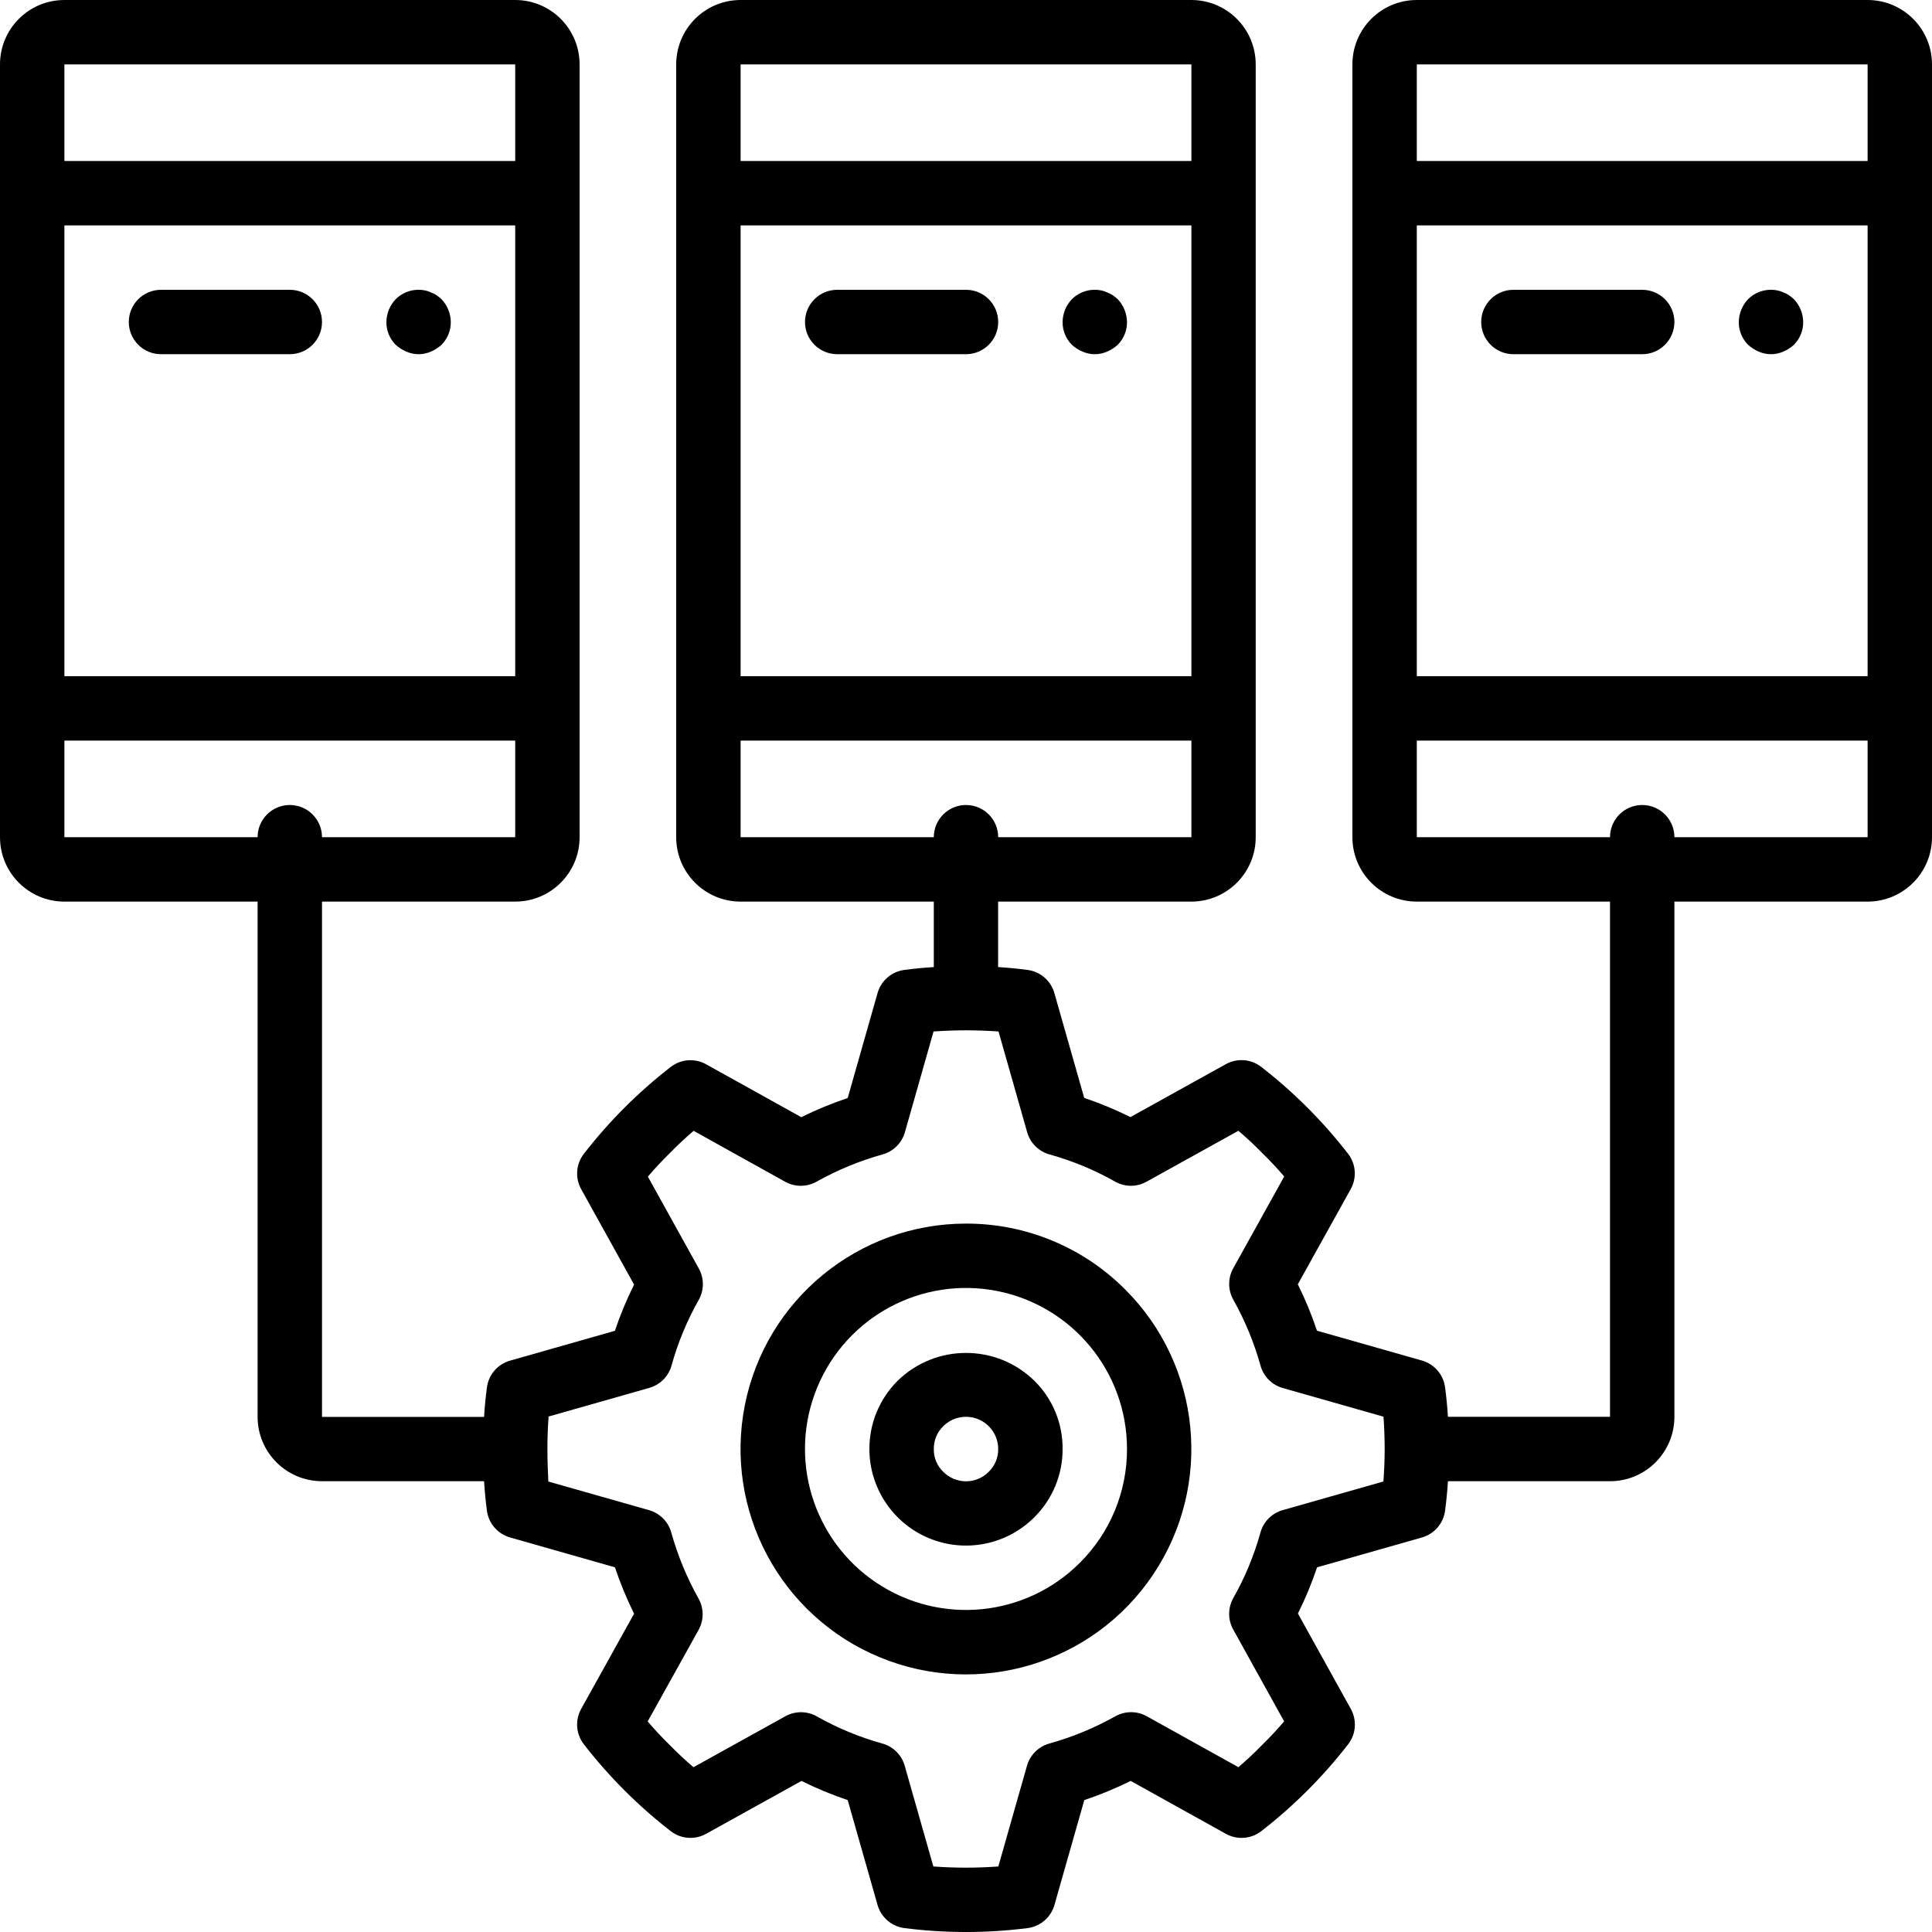 <?xml version="1.0" encoding="iso-8859-1"?>
<!-- Generator: Adobe Illustrator 21.0.0, SVG Export Plug-In . SVG Version: 6.00 Build 0)  -->
<svg version="1.1" id="Capa_1" xmlns="http://www.w3.org/2000/svg" xmlns:xlink="http://www.w3.org/1999/xlink" x="0px" y="0px"
	 viewBox="0 0 512 512" style="enable-background:new 0 0 512 512;" xml:space="preserve">
<g>
	<g>
		<g>
			<path d="M494.933,0H375.467C366.041,0,358.4,7.641,358.4,17.067v204.8c0,9.426,7.641,17.067,17.067,17.067h51.2v136.533h-42.948
				c-0.171-2.671-0.418-5.291-0.759-7.825c-0.449-3.371-2.856-6.153-6.127-7.083l-27.819-7.91c-1.41-4.21-3.107-8.318-5.077-12.297
				l14.02-25.224c1.648-2.959,1.39-6.612-0.657-9.31c-6.705-8.662-14.481-16.438-23.142-23.142
				c-2.696-2.043-6.345-2.301-9.301-0.657l-25.284,14.02c-3.958-1.976-8.05-3.673-12.245-5.077l-7.91-27.793
				c-0.929-3.271-3.712-5.678-7.083-6.127c-2.56-0.333-5.12-0.589-7.825-0.759v-17.348h51.2c9.426,0,17.067-7.641,17.067-17.067
				v-204.8C332.774,7.641,325.133,0,315.708,0H196.267C186.841,0,179.2,7.641,179.2,17.067v204.8
				c0,9.426,7.641,17.067,17.067,17.067h51.2v17.348c-2.671,0.171-5.299,0.427-7.825,0.759c-3.371,0.449-6.153,2.856-7.083,6.127
				l-7.91,27.819c-4.21,1.41-8.318,3.107-12.297,5.077l-25.224-14.02c-2.959-1.648-6.612-1.39-9.31,0.657
				c-8.662,6.705-16.438,14.481-23.142,23.142c-2.043,2.696-2.301,6.345-0.657,9.301l14.02,25.284
				c-1.976,3.958-3.673,8.05-5.077,12.245l-27.793,7.91c-3.271,0.929-5.678,3.712-6.127,7.083c-0.341,2.56-0.589,5.12-0.759,7.825
				H85.333V238.933h51.2c9.426,0,17.067-7.641,17.067-17.067v-204.8C153.6,7.641,145.959,0,136.533,0H17.067
				C7.641,0,0,7.641,0,17.067v204.8c0,9.426,7.641,17.067,17.067,17.067h51.2v136.533c0,9.426,7.641,17.067,17.067,17.067h42.948
				c0.171,2.671,0.418,5.291,0.759,7.825c0.449,3.371,2.856,6.153,6.127,7.083l27.793,7.91c1.41,4.21,3.107,8.318,5.077,12.297
				l-14.02,25.225c-1.648,2.959-1.39,6.612,0.657,9.31c6.705,8.662,14.481,16.438,23.142,23.142
				c2.696,2.043,6.345,2.301,9.301,0.657l25.284-14.02c3.958,1.976,8.05,3.673,12.245,5.077l7.91,27.793
				c0.929,3.271,3.712,5.678,7.083,6.127c10.861,1.388,21.855,1.388,32.717,0c3.371-0.449,6.153-2.856,7.083-6.127l7.91-27.793
				c4.21-1.41,8.318-3.107,12.297-5.077l25.225,14.02c2.959,1.648,6.612,1.39,9.31-0.657c8.662-6.705,16.438-14.481,23.142-23.142
				c2.043-2.696,2.301-6.345,0.657-9.301l-14.02-25.284c1.976-3.958,3.673-8.05,5.077-12.245l27.793-7.91
				c3.271-0.929,5.678-3.712,6.127-7.083c0.341-2.56,0.589-5.12,0.759-7.825h42.948c9.426,0,17.067-7.641,17.067-17.067V238.933
				h51.2c9.426,0,17.067-7.641,17.067-17.067v-204.8C512,7.641,504.359,0,494.933,0z M17.067,17.067h119.467v25.6H17.067V17.067z
				 M17.067,59.733h119.467V179.2H17.067V59.733z M76.8,213.333c-4.713,0-8.533,3.82-8.533,8.533h-51.2v-25.6h119.467v25.6h-51.2
				C85.333,217.154,81.513,213.333,76.8,213.333z M196.267,17.067h119.467v25.6H196.267V17.067z M196.267,59.733h119.467V179.2
				H196.267V59.733z M196.267,221.867v-25.6h119.467v25.6h-51.2c0-4.713-3.82-8.533-8.533-8.533s-8.533,3.82-8.533,8.533H196.267z
				 M366.618,392.61l-26.709,7.595c-2.873,0.823-5.107,3.089-5.888,5.973c-1.682,6.052-4.097,11.875-7.194,17.34
				c-1.453,2.592-1.453,5.753,0,8.346l13.483,24.32c-1.843,2.167-3.817,4.278-5.922,6.332c-1.98,2.031-4.048,3.965-6.204,5.803
				l-24.277-13.491c-2.585-1.444-5.734-1.444-8.32,0c-5.509,3.089-11.367,5.51-17.451,7.211c-2.885,0.781-5.151,3.015-5.973,5.888
				l-7.595,26.709c-5.732,0.418-11.488,0.418-17.22,0l-7.595-26.709c-0.823-2.873-3.089-5.107-5.973-5.888
				c-6.052-1.682-11.875-4.097-17.34-7.194c-2.592-1.453-5.753-1.453-8.346,0l-24.32,13.483c-2.167-1.843-4.278-3.817-6.332-5.922
				c-2.031-1.98-3.965-4.048-5.803-6.204l13.483-24.243c1.444-2.585,1.444-5.734,0-8.32c-3.089-5.509-5.51-11.367-7.211-17.451
				c-0.781-2.885-3.015-5.151-5.888-5.973l-26.709-7.595c-0.137-2.799-0.247-5.675-0.247-8.619c0-2.944,0.111-5.82,0.316-8.61
				l26.709-7.595c2.873-0.823,5.107-3.089,5.888-5.973c1.682-6.052,4.097-11.875,7.194-17.34c1.453-2.592,1.453-5.753,0-8.346
				l-13.483-24.32c1.843-2.167,3.817-4.278,5.922-6.332c1.98-2.031,4.048-3.965,6.204-5.803l24.243,13.483
				c2.585,1.444,5.734,1.444,8.32,0c5.509-3.089,11.368-5.51,17.451-7.211c2.885-0.781,5.151-3.015,5.973-5.888l7.595-26.709
				c5.732-0.418,11.488-0.418,17.22,0l7.595,26.709c0.823,2.873,3.089,5.107,5.973,5.888c6.052,1.682,11.875,4.097,17.34,7.194
				c2.589,1.463,5.756,1.463,8.346,0l24.32-13.483c2.167,1.843,4.278,3.817,6.332,5.922c2.031,1.98,3.965,4.048,5.803,6.204
				l-13.5,24.303c-1.444,2.586-1.444,5.735,0,8.32c3.089,5.509,5.51,11.368,7.211,17.451c0.781,2.885,3.015,5.151,5.888,5.973
				l26.709,7.595c0.205,2.79,0.316,5.666,0.316,8.61C366.95,386.987,366.822,389.82,366.618,392.61z M494.933,221.867h-51.2
				c0-4.713-3.82-8.533-8.533-8.533s-8.533,3.82-8.533,8.533h-51.2v-25.6h119.467V221.867z M494.933,179.2H375.467V59.733h119.467
				V179.2z M494.933,42.667H375.467v-25.6h119.467V42.667z"/>
			<path d="M76.8,76.8H42.667c-4.713,0-8.533,3.82-8.533,8.533s3.82,8.533,8.533,8.533H76.8c4.713,0,8.533-3.821,8.533-8.533
				S81.513,76.8,76.8,76.8z"/>
			<path d="M115.712,78.251c-0.477-0.322-0.993-0.58-1.536-0.768c-0.484-0.245-1.002-0.418-1.536-0.512
				c-2.811-0.574-5.722,0.29-7.765,2.304c-1.563,1.633-2.448,3.798-2.475,6.059c-0.023,2.27,0.869,4.454,2.475,6.059
				c0.83,0.753,1.782,1.359,2.816,1.792c2.066,0.911,4.419,0.911,6.485,0c1.033-0.435,1.985-1.041,2.816-1.792
				c1.602-1.607,2.493-3.789,2.475-6.059c-0.031-2.259-0.915-4.423-2.475-6.059C116.585,78.91,116.157,78.568,115.712,78.251z"/>
			<path d="M256,76.8h-34.133c-4.713,0-8.533,3.82-8.533,8.533s3.82,8.533,8.533,8.533H256c4.713,0,8.533-3.821,8.533-8.533
				S260.713,76.8,256,76.8z"/>
			<path d="M294.912,78.251c-0.477-0.322-0.993-0.58-1.536-0.768c-0.484-0.245-1.002-0.418-1.536-0.512
				c-2.811-0.574-5.722,0.29-7.765,2.304c-1.563,1.633-2.447,3.798-2.475,6.059c-0.023,2.27,0.869,4.454,2.475,6.059
				c0.83,0.753,1.782,1.359,2.816,1.792c2.066,0.911,4.419,0.911,6.485,0c1.033-0.435,1.985-1.041,2.816-1.792
				c1.602-1.607,2.493-3.789,2.475-6.059c-0.031-2.259-0.915-4.423-2.475-6.059C295.785,78.91,295.357,78.568,294.912,78.251z"/>
			<path d="M401.067,93.867H435.2c4.713,0,8.533-3.821,8.533-8.533s-3.82-8.533-8.533-8.533h-34.133
				c-4.713,0-8.533,3.82-8.533,8.533S396.354,93.867,401.067,93.867z"/>
			<path d="M466.091,93.184c2.066,0.911,4.419,0.911,6.485,0c1.033-0.435,1.985-1.041,2.816-1.792
				c1.602-1.607,2.493-3.789,2.475-6.059c-0.031-2.259-0.915-4.423-2.475-6.059c-0.407-0.365-0.835-0.707-1.28-1.024
				c-0.477-0.322-0.993-0.58-1.536-0.768c-0.484-0.245-1.002-0.418-1.536-0.512c-2.811-0.574-5.722,0.29-7.765,2.304
				c-1.563,1.633-2.448,3.798-2.475,6.059c-0.023,2.27,0.869,4.454,2.475,6.059C464.105,92.145,465.057,92.751,466.091,93.184z"/>
			<path d="M256,324.267c-28.498-0.006-53.031,20.119-58.596,48.068s9.388,55.937,35.714,66.847s56.694,1.704,72.53-21.988
				s12.731-55.272-7.417-75.426C287.058,330.526,271.85,324.224,256,324.267z M286.165,414.165
				c-14.396,14.391-36.953,16.609-53.876,5.298s-23.499-33.003-15.706-51.807c7.793-18.805,27.785-29.485,47.748-25.51
				s34.339,21.499,34.335,41.854C298.695,395.321,294.194,406.183,286.165,414.165z"/>
			<path d="M237.909,365.892c-4.826,4.788-7.531,11.31-7.509,18.108c0.002,10.35,6.237,19.681,15.798,23.644
				c9.562,3.963,20.569,1.778,27.892-5.536c4.829-4.785,7.534-11.309,7.509-18.108c0.058-6.805-2.652-13.341-7.509-18.108
				C264.022,356.089,247.978,356.089,237.909,365.892z M262.033,390.033c-1.591,1.617-3.765,2.527-6.033,2.527
				c-2.268,0-4.442-0.91-6.033-2.527c-1.64-1.573-2.546-3.761-2.5-6.033c-0.031-2.269,0.874-4.451,2.5-6.033
				c2.44-2.44,6.11-3.169,9.298-1.849c3.188,1.32,5.267,4.431,5.268,7.882C264.564,386.269,263.66,388.451,262.033,390.033z"/>
		</g>
	</g>
</g>
<g>
</g>
<g>
</g>
<g>
</g>
<g>
</g>
<g>
</g>
<g>
</g>
<g>
</g>
<g>
</g>
<g>
</g>
<g>
</g>
<g>
</g>
<g>
</g>
<g>
</g>
<g>
</g>
<g>
</g>
</svg>
